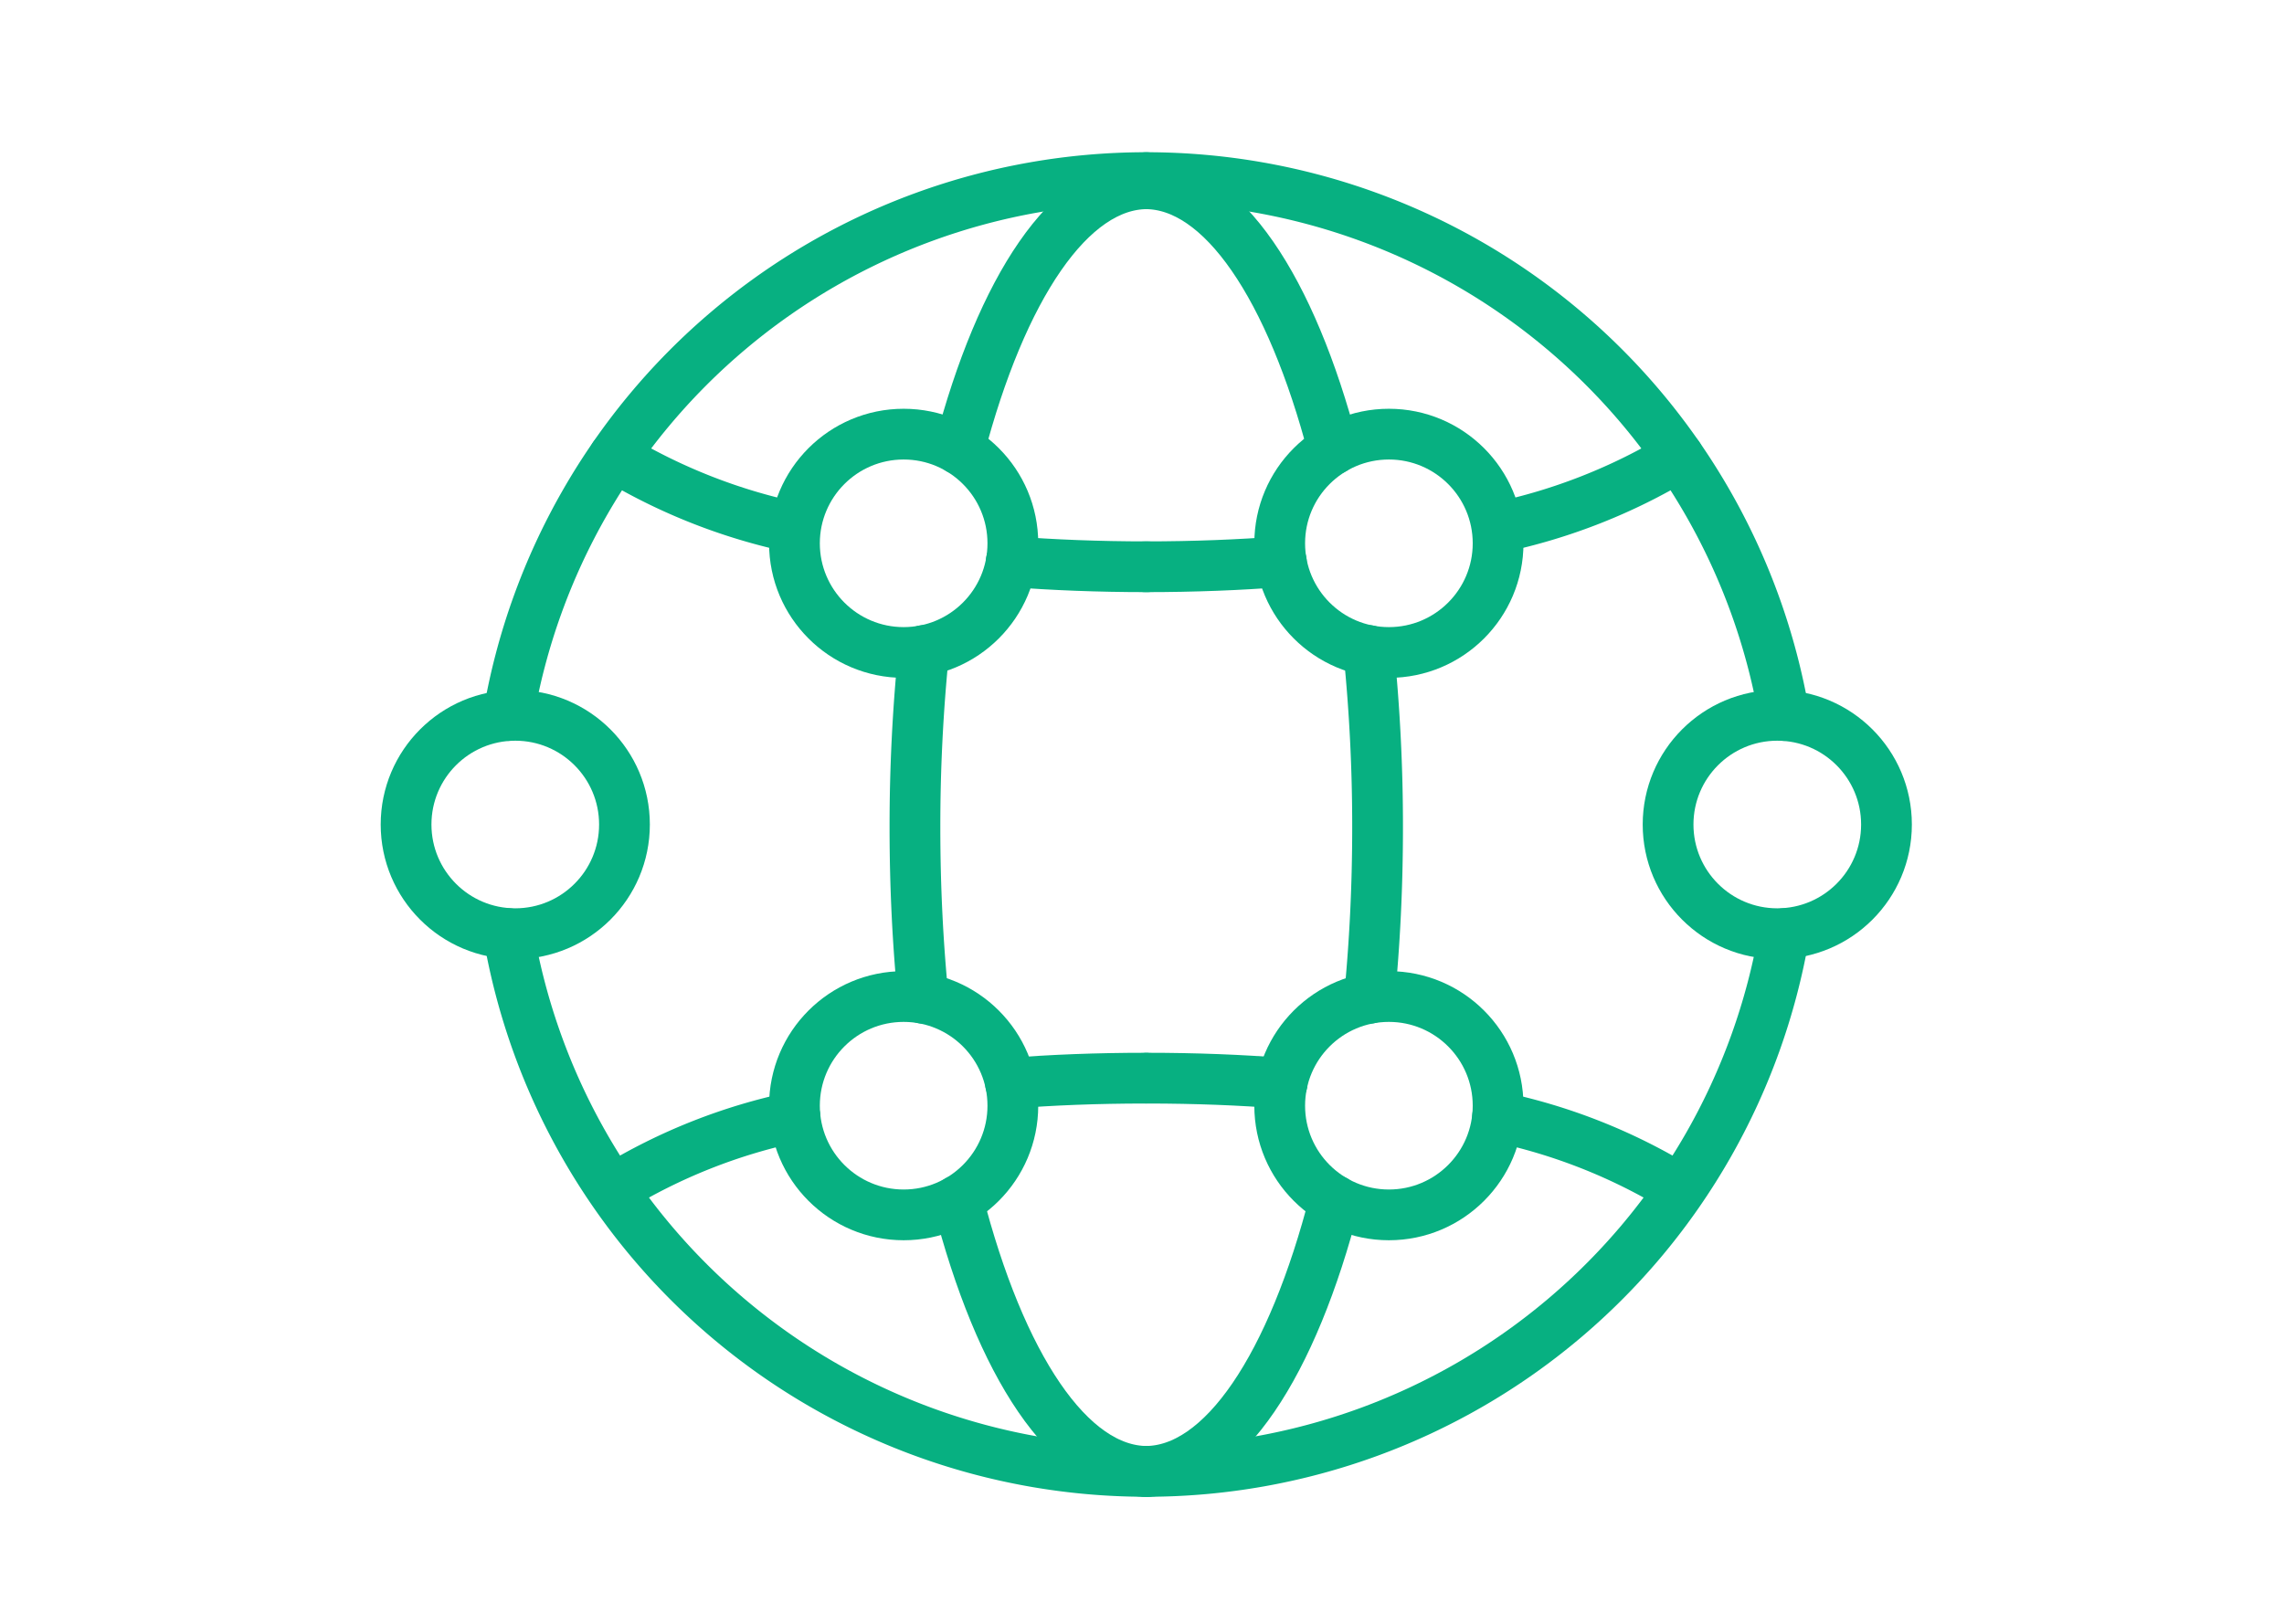 <svg xmlns="http://www.w3.org/2000/svg" xmlns:xlink="http://www.w3.org/1999/xlink" width="90" height="64" viewBox="0 0 90 64">
  <defs>
    <clipPath id="clip-path">
      <rect id="Rectangle_10084" data-name="Rectangle 10084" width="90" height="64" transform="translate(59 371)" fill="#999"/>
    </clipPath>
  </defs>
  <g id="Mask_Group_1731" data-name="Mask Group 1731" transform="translate(-59 -371)" clip-path="url(#clip-path)">
    <g id="Group_2338" data-name="Group 2338" transform="translate(73.786 376.785)">
      <g id="Group_6277" data-name="Group 6277" transform="translate(1.215 1.215)">
        <path id="Path_16452" data-name="Path 16452" d="M10.676,22.7A25.5,25.5,0,0,1,35.813,1.5" transform="translate(-6.646 -1.5)" fill="none" stroke="#07b081" stroke-linecap="round" stroke-linejoin="round" stroke-width="2"/>
        <path id="Path_16453" data-name="Path 16453" d="M35.816,90.543A25.5,25.5,0,0,1,10.681,69.349" transform="translate(-6.649 -39.55)" fill="none" stroke="#07b081" stroke-linecap="round" stroke-linejoin="round" stroke-width="2"/>
        <circle id="Ellipse_140" data-name="Ellipse 140" cx="4.303" cy="4.303" r="4.303" transform="translate(0 21.194)" fill="none" stroke="#07b081" stroke-linecap="round" stroke-linejoin="round" stroke-width="2"/>
        <circle id="Ellipse_141" data-name="Ellipse 141" cx="4.303" cy="4.303" r="4.303" transform="translate(15.304 32.277)" fill="none" stroke="#07b081" stroke-linecap="round" stroke-linejoin="round" stroke-width="2"/>
        <circle id="Ellipse_142" data-name="Ellipse 142" cx="4.303" cy="4.303" r="4.303" transform="translate(15.304 10.111)" fill="none" stroke="#07b081" stroke-linecap="round" stroke-linejoin="round" stroke-width="2"/>
        <path id="Path_16454" data-name="Path 16454" d="M51.13,12.52c1.664-6.344,4.362-10.468,7.408-10.468" transform="translate(-29.332 -1.81)" fill="none" stroke="#07b081" stroke-linecap="round" stroke-linejoin="round" stroke-width="2"/>
        <path id="Path_16455" data-name="Path 16455" d="M47.481,57.648c-.212-2.143-.325-4.4-.325-6.729a68.417,68.417,0,0,1,.35-6.978" transform="translate(-27.104 -25.302)" fill="none" stroke="#07b081" stroke-linecap="round" stroke-linejoin="round" stroke-width="2"/>
        <path id="Path_16456" data-name="Path 16456" d="M58.468,103.967c-3.08,0-5.8-4.216-7.463-10.68" transform="translate(-29.262 -52.974)" fill="none" stroke="#07b081" stroke-linecap="round" stroke-linejoin="round" stroke-width="2"/>
        <path id="Path_16457" data-name="Path 16457" d="M55.79,35.968c1.643.127,3.428.2,5.361.2" transform="translate(-31.946 -20.83)" fill="none" stroke="#07b081" stroke-linecap="round" stroke-linejoin="round" stroke-width="2"/>
        <path id="Path_16458" data-name="Path 16458" d="M20.165,26.527a22.8,22.8,0,0,0,7.106,2.8" transform="translate(-11.967 -15.535)" fill="none" stroke="#07b081" stroke-linecap="round" stroke-linejoin="round" stroke-width="2"/>
        <path id="Path_16459" data-name="Path 16459" d="M27.294,85.789a22.482,22.482,0,0,0-7.129,2.821" transform="translate(-11.967 -48.769)" fill="none" stroke="#07b081" stroke-linecap="round" stroke-linejoin="round" stroke-width="2"/>
        <path id="Path_16460" data-name="Path 16460" d="M61.041,82.316c-1.916,0-3.685.072-5.313.2" transform="translate(-31.911 -46.822)" fill="none" stroke="#07b081" stroke-linecap="round" stroke-linejoin="round" stroke-width="2"/>
        <path id="Path_16461" data-name="Path 16461" d="M93.048,22.7A25.5,25.5,0,0,0,67.911,1.5" transform="translate(-38.743 -1.5)" fill="none" stroke="#07b081" stroke-linecap="round" stroke-linejoin="round" stroke-width="2"/>
        <path id="Path_16462" data-name="Path 16462" d="M67.911,90.543A25.5,25.5,0,0,0,93.046,69.349" transform="translate(-38.743 -39.55)" fill="none" stroke="#07b081" stroke-linecap="round" stroke-linejoin="round" stroke-width="2"/>
        <circle id="Ellipse_143" data-name="Ellipse 143" cx="4.303" cy="4.303" r="4.303" transform="translate(49.729 21.194)" fill="none" stroke="#07b081" stroke-linecap="round" stroke-linejoin="round" stroke-width="2"/>
        <circle id="Ellipse_144" data-name="Ellipse 144" cx="4.303" cy="4.303" r="4.303" transform="translate(34.425 32.277)" fill="none" stroke="#07b081" stroke-linecap="round" stroke-linejoin="round" stroke-width="2"/>
        <circle id="Ellipse_145" data-name="Ellipse 145" cx="4.303" cy="4.303" r="4.303" transform="translate(34.425 10.111)" fill="none" stroke="#07b081" stroke-linecap="round" stroke-linejoin="round" stroke-width="2"/>
        <path id="Path_16463" data-name="Path 16463" d="M75.231,12.52C73.567,6.176,70.869,2.052,67.823,2.052" transform="translate(-38.694 -1.81)" fill="none" stroke="#07b081" stroke-linecap="round" stroke-linejoin="round" stroke-width="2"/>
        <path id="Path_16464" data-name="Path 16464" d="M87.891,57.648c.212-2.143.325-4.4.325-6.729a68.416,68.416,0,0,0-.35-6.978" transform="translate(-49.934 -25.302)" fill="none" stroke="#07b081" stroke-linecap="round" stroke-linejoin="round" stroke-width="2"/>
        <path id="Path_16465" data-name="Path 16465" d="M67.824,103.967c3.079,0,5.8-4.216,7.462-10.68" transform="translate(-38.694 -52.974)" fill="none" stroke="#07b081" stroke-linecap="round" stroke-linejoin="round" stroke-width="2"/>
        <path id="Path_16466" data-name="Path 16466" d="M73.184,35.968c-1.643.127-3.427.2-5.361.2" transform="translate(-38.694 -20.83)" fill="none" stroke="#07b081" stroke-linecap="round" stroke-linejoin="round" stroke-width="2"/>
        <path id="Path_16467" data-name="Path 16467" d="M106.582,26.527a22.8,22.8,0,0,1-7.106,2.8" transform="translate(-56.445 -15.535)" fill="none" stroke="#07b081" stroke-linecap="round" stroke-linejoin="round" stroke-width="2"/>
        <path id="Path_16468" data-name="Path 16468" d="M99.425,85.789a22.482,22.482,0,0,1,7.129,2.821" transform="translate(-56.416 -48.769)" fill="none" stroke="#07b081" stroke-linecap="round" stroke-linejoin="round" stroke-width="2"/>
        <path id="Path_16469" data-name="Path 16469" d="M68,82.316c1.916,0,3.685.072,5.313.2" transform="translate(-38.792 -46.822)" fill="none" stroke="#07b081" stroke-linecap="round" stroke-linejoin="round" stroke-width="2"/>
      </g>
    </g>
  </g>
</svg>
